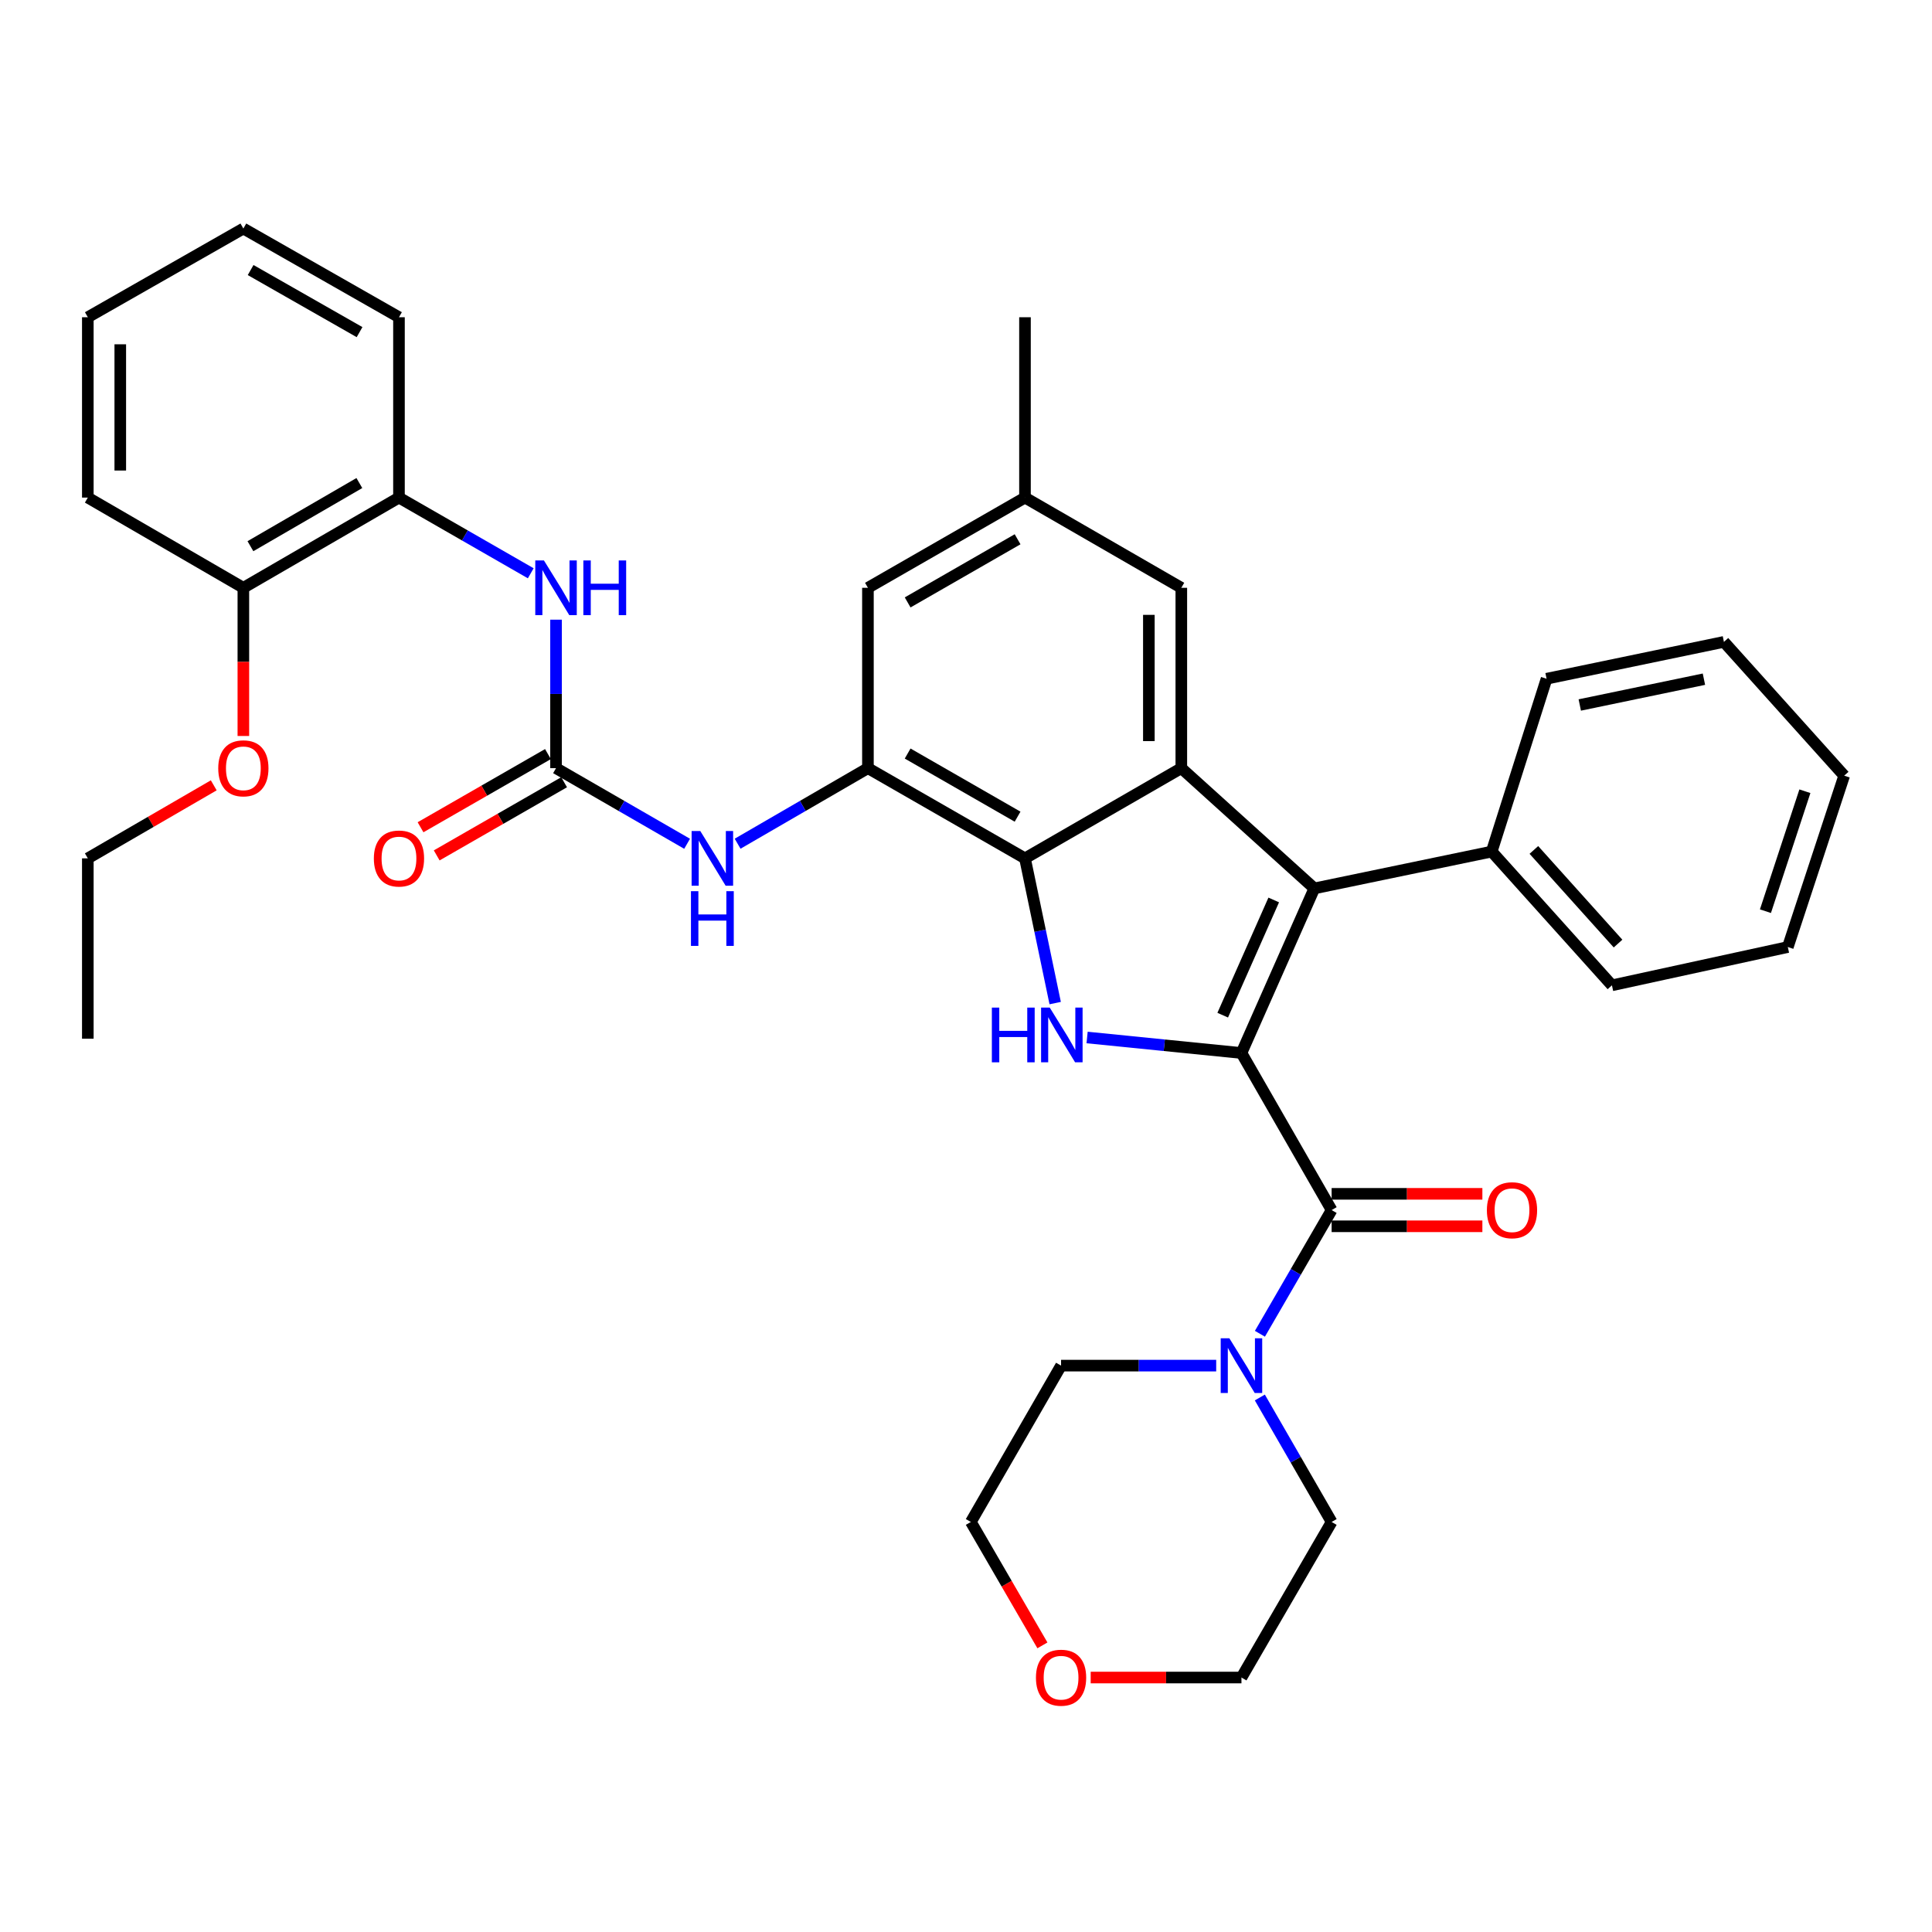 <?xml version='1.0' encoding='iso-8859-1'?>
<svg version='1.1' baseProfile='full'
              xmlns='http://www.w3.org/2000/svg'
                      xmlns:rdkit='http://www.rdkit.org/xml'
                      xmlns:xlink='http://www.w3.org/1999/xlink'
                  xml:space='preserve'
width='1000px' height='1000px' viewBox='0 0 1000 1000'>
<!-- END OF HEADER -->
<rect style='opacity:1.0;fill:#FFFFFF;stroke:none' width='1000' height='1000' x='0' y='0'> </rect>
<path class='bond-0' d='M 642.574,545.034 L 602.628,541.02' style='fill:none;fill-rule:evenodd;stroke:#000000;stroke-width:6px;stroke-linecap:butt;stroke-linejoin:miter;stroke-opacity:1' />
<path class='bond-0' d='M 602.628,541.02 L 562.682,537.006' style='fill:none;fill-rule:evenodd;stroke:#0000FF;stroke-width:6px;stroke-linecap:butt;stroke-linejoin:miter;stroke-opacity:1' />
<path class='bond-1' d='M 642.574,545.034 L 680.299,459.841' style='fill:none;fill-rule:evenodd;stroke:#000000;stroke-width:6px;stroke-linecap:butt;stroke-linejoin:miter;stroke-opacity:1' />
<path class='bond-1' d='M 632.872,525.453 L 659.279,465.818' style='fill:none;fill-rule:evenodd;stroke:#000000;stroke-width:6px;stroke-linecap:butt;stroke-linejoin:miter;stroke-opacity:1' />
<path class='bond-4' d='M 642.574,545.034 L 689.249,626.326' style='fill:none;fill-rule:evenodd;stroke:#000000;stroke-width:6px;stroke-linecap:butt;stroke-linejoin:miter;stroke-opacity:1' />
<path class='bond-3' d='M 546.164,519.197 L 538.346,481.74' style='fill:none;fill-rule:evenodd;stroke:#0000FF;stroke-width:6px;stroke-linecap:butt;stroke-linejoin:miter;stroke-opacity:1' />
<path class='bond-3' d='M 538.346,481.74 L 530.529,444.282' style='fill:none;fill-rule:evenodd;stroke:#000000;stroke-width:6px;stroke-linecap:butt;stroke-linejoin:miter;stroke-opacity:1' />
<path class='bond-2' d='M 680.299,459.841 L 611.448,397.598' style='fill:none;fill-rule:evenodd;stroke:#000000;stroke-width:6px;stroke-linecap:butt;stroke-linejoin:miter;stroke-opacity:1' />
<path class='bond-13' d='M 680.299,459.841 L 772.1,440.773' style='fill:none;fill-rule:evenodd;stroke:#000000;stroke-width:6px;stroke-linecap:butt;stroke-linejoin:miter;stroke-opacity:1' />
<path class='bond-11' d='M 611.448,397.598 L 611.448,304.247' style='fill:none;fill-rule:evenodd;stroke:#000000;stroke-width:6px;stroke-linecap:butt;stroke-linejoin:miter;stroke-opacity:1' />
<path class='bond-11' d='M 594.648,383.595 L 594.648,318.25' style='fill:none;fill-rule:evenodd;stroke:#000000;stroke-width:6px;stroke-linecap:butt;stroke-linejoin:miter;stroke-opacity:1' />
<path class='bond-36' d='M 611.448,397.598 L 530.529,444.282' style='fill:none;fill-rule:evenodd;stroke:#000000;stroke-width:6px;stroke-linecap:butt;stroke-linejoin:miter;stroke-opacity:1' />
<path class='bond-5' d='M 530.529,444.282 L 449.237,397.598' style='fill:none;fill-rule:evenodd;stroke:#000000;stroke-width:6px;stroke-linecap:butt;stroke-linejoin:miter;stroke-opacity:1' />
<path class='bond-5' d='M 526.701,422.711 L 469.797,390.032' style='fill:none;fill-rule:evenodd;stroke:#000000;stroke-width:6px;stroke-linecap:butt;stroke-linejoin:miter;stroke-opacity:1' />
<path class='bond-7' d='M 689.249,626.326 L 670.69,658.342' style='fill:none;fill-rule:evenodd;stroke:#000000;stroke-width:6px;stroke-linecap:butt;stroke-linejoin:miter;stroke-opacity:1' />
<path class='bond-7' d='M 670.69,658.342 L 652.131,690.357' style='fill:none;fill-rule:evenodd;stroke:#0000FF;stroke-width:6px;stroke-linecap:butt;stroke-linejoin:miter;stroke-opacity:1' />
<path class='bond-14' d='M 689.249,634.726 L 728.262,634.726' style='fill:none;fill-rule:evenodd;stroke:#000000;stroke-width:6px;stroke-linecap:butt;stroke-linejoin:miter;stroke-opacity:1' />
<path class='bond-14' d='M 728.262,634.726 L 767.275,634.726' style='fill:none;fill-rule:evenodd;stroke:#FF0000;stroke-width:6px;stroke-linecap:butt;stroke-linejoin:miter;stroke-opacity:1' />
<path class='bond-14' d='M 689.249,617.926 L 728.262,617.926' style='fill:none;fill-rule:evenodd;stroke:#000000;stroke-width:6px;stroke-linecap:butt;stroke-linejoin:miter;stroke-opacity:1' />
<path class='bond-14' d='M 728.262,617.926 L 767.275,617.926' style='fill:none;fill-rule:evenodd;stroke:#FF0000;stroke-width:6px;stroke-linecap:butt;stroke-linejoin:miter;stroke-opacity:1' />
<path class='bond-8' d='M 449.237,397.598 L 415.511,417.152' style='fill:none;fill-rule:evenodd;stroke:#000000;stroke-width:6px;stroke-linecap:butt;stroke-linejoin:miter;stroke-opacity:1' />
<path class='bond-8' d='M 415.511,417.152 L 381.786,436.706' style='fill:none;fill-rule:evenodd;stroke:#0000FF;stroke-width:6px;stroke-linecap:butt;stroke-linejoin:miter;stroke-opacity:1' />
<path class='bond-12' d='M 449.237,397.598 L 449.237,304.247' style='fill:none;fill-rule:evenodd;stroke:#000000;stroke-width:6px;stroke-linecap:butt;stroke-linejoin:miter;stroke-opacity:1' />
<path class='bond-6' d='M 287.8,397.598 L 321.722,417.168' style='fill:none;fill-rule:evenodd;stroke:#000000;stroke-width:6px;stroke-linecap:butt;stroke-linejoin:miter;stroke-opacity:1' />
<path class='bond-6' d='M 321.722,417.168 L 355.644,436.739' style='fill:none;fill-rule:evenodd;stroke:#0000FF;stroke-width:6px;stroke-linecap:butt;stroke-linejoin:miter;stroke-opacity:1' />
<path class='bond-9' d='M 287.8,397.598 L 287.8,359.169' style='fill:none;fill-rule:evenodd;stroke:#000000;stroke-width:6px;stroke-linecap:butt;stroke-linejoin:miter;stroke-opacity:1' />
<path class='bond-9' d='M 287.8,359.169 L 287.8,320.741' style='fill:none;fill-rule:evenodd;stroke:#0000FF;stroke-width:6px;stroke-linecap:butt;stroke-linejoin:miter;stroke-opacity:1' />
<path class='bond-15' d='M 283.617,390.313 L 250.643,409.25' style='fill:none;fill-rule:evenodd;stroke:#000000;stroke-width:6px;stroke-linecap:butt;stroke-linejoin:miter;stroke-opacity:1' />
<path class='bond-15' d='M 250.643,409.25 L 217.669,428.187' style='fill:none;fill-rule:evenodd;stroke:#FF0000;stroke-width:6px;stroke-linecap:butt;stroke-linejoin:miter;stroke-opacity:1' />
<path class='bond-15' d='M 291.984,404.882 L 259.009,423.818' style='fill:none;fill-rule:evenodd;stroke:#000000;stroke-width:6px;stroke-linecap:butt;stroke-linejoin:miter;stroke-opacity:1' />
<path class='bond-15' d='M 259.009,423.818 L 226.035,442.755' style='fill:none;fill-rule:evenodd;stroke:#FF0000;stroke-width:6px;stroke-linecap:butt;stroke-linejoin:miter;stroke-opacity:1' />
<path class='bond-20' d='M 629.5,706.844 L 589.352,706.844' style='fill:none;fill-rule:evenodd;stroke:#0000FF;stroke-width:6px;stroke-linecap:butt;stroke-linejoin:miter;stroke-opacity:1' />
<path class='bond-20' d='M 589.352,706.844 L 549.205,706.844' style='fill:none;fill-rule:evenodd;stroke:#000000;stroke-width:6px;stroke-linecap:butt;stroke-linejoin:miter;stroke-opacity:1' />
<path class='bond-21' d='M 652.089,723.339 L 670.669,755.551' style='fill:none;fill-rule:evenodd;stroke:#0000FF;stroke-width:6px;stroke-linecap:butt;stroke-linejoin:miter;stroke-opacity:1' />
<path class='bond-21' d='M 670.669,755.551 L 689.249,787.763' style='fill:none;fill-rule:evenodd;stroke:#000000;stroke-width:6px;stroke-linecap:butt;stroke-linejoin:miter;stroke-opacity:1' />
<path class='bond-10' d='M 274.717,296.732 L 240.612,277.142' style='fill:none;fill-rule:evenodd;stroke:#0000FF;stroke-width:6px;stroke-linecap:butt;stroke-linejoin:miter;stroke-opacity:1' />
<path class='bond-10' d='M 240.612,277.142 L 206.508,257.553' style='fill:none;fill-rule:evenodd;stroke:#000000;stroke-width:6px;stroke-linecap:butt;stroke-linejoin:miter;stroke-opacity:1' />
<path class='bond-17' d='M 206.508,257.553 L 125.963,304.247' style='fill:none;fill-rule:evenodd;stroke:#000000;stroke-width:6px;stroke-linecap:butt;stroke-linejoin:miter;stroke-opacity:1' />
<path class='bond-17' d='M 186.001,250.023 L 129.619,282.709' style='fill:none;fill-rule:evenodd;stroke:#000000;stroke-width:6px;stroke-linecap:butt;stroke-linejoin:miter;stroke-opacity:1' />
<path class='bond-22' d='M 206.508,257.553 L 206.508,164.202' style='fill:none;fill-rule:evenodd;stroke:#000000;stroke-width:6px;stroke-linecap:butt;stroke-linejoin:miter;stroke-opacity:1' />
<path class='bond-16' d='M 611.448,304.247 L 530.529,257.553' style='fill:none;fill-rule:evenodd;stroke:#000000;stroke-width:6px;stroke-linecap:butt;stroke-linejoin:miter;stroke-opacity:1' />
<path class='bond-38' d='M 449.237,304.247 L 530.529,257.553' style='fill:none;fill-rule:evenodd;stroke:#000000;stroke-width:6px;stroke-linecap:butt;stroke-linejoin:miter;stroke-opacity:1' />
<path class='bond-38' d='M 469.798,311.81 L 526.703,279.125' style='fill:none;fill-rule:evenodd;stroke:#000000;stroke-width:6px;stroke-linecap:butt;stroke-linejoin:miter;stroke-opacity:1' />
<path class='bond-25' d='M 772.1,440.773 L 834.334,510.007' style='fill:none;fill-rule:evenodd;stroke:#000000;stroke-width:6px;stroke-linecap:butt;stroke-linejoin:miter;stroke-opacity:1' />
<path class='bond-25' d='M 793.929,439.927 L 837.493,488.391' style='fill:none;fill-rule:evenodd;stroke:#000000;stroke-width:6px;stroke-linecap:butt;stroke-linejoin:miter;stroke-opacity:1' />
<path class='bond-26' d='M 772.1,440.773 L 800.501,351.314' style='fill:none;fill-rule:evenodd;stroke:#000000;stroke-width:6px;stroke-linecap:butt;stroke-linejoin:miter;stroke-opacity:1' />
<path class='bond-27' d='M 530.529,257.553 L 530.529,164.202' style='fill:none;fill-rule:evenodd;stroke:#000000;stroke-width:6px;stroke-linecap:butt;stroke-linejoin:miter;stroke-opacity:1' />
<path class='bond-19' d='M 125.963,304.247 L 125.963,342.595' style='fill:none;fill-rule:evenodd;stroke:#000000;stroke-width:6px;stroke-linecap:butt;stroke-linejoin:miter;stroke-opacity:1' />
<path class='bond-19' d='M 125.963,342.595 L 125.963,380.944' style='fill:none;fill-rule:evenodd;stroke:#FF0000;stroke-width:6px;stroke-linecap:butt;stroke-linejoin:miter;stroke-opacity:1' />
<path class='bond-28' d='M 125.963,304.247 L 45.455,257.553' style='fill:none;fill-rule:evenodd;stroke:#000000;stroke-width:6px;stroke-linecap:butt;stroke-linejoin:miter;stroke-opacity:1' />
<path class='bond-18' d='M 564.539,868.29 L 603.556,868.29' style='fill:none;fill-rule:evenodd;stroke:#FF0000;stroke-width:6px;stroke-linecap:butt;stroke-linejoin:miter;stroke-opacity:1' />
<path class='bond-18' d='M 603.556,868.29 L 642.574,868.29' style='fill:none;fill-rule:evenodd;stroke:#000000;stroke-width:6px;stroke-linecap:butt;stroke-linejoin:miter;stroke-opacity:1' />
<path class='bond-37' d='M 539.552,851.642 L 521.031,819.703' style='fill:none;fill-rule:evenodd;stroke:#FF0000;stroke-width:6px;stroke-linecap:butt;stroke-linejoin:miter;stroke-opacity:1' />
<path class='bond-37' d='M 521.031,819.703 L 502.511,787.763' style='fill:none;fill-rule:evenodd;stroke:#000000;stroke-width:6px;stroke-linecap:butt;stroke-linejoin:miter;stroke-opacity:1' />
<path class='bond-29' d='M 110.636,406.485 L 78.045,425.384' style='fill:none;fill-rule:evenodd;stroke:#FF0000;stroke-width:6px;stroke-linecap:butt;stroke-linejoin:miter;stroke-opacity:1' />
<path class='bond-29' d='M 78.045,425.384 L 45.455,444.282' style='fill:none;fill-rule:evenodd;stroke:#000000;stroke-width:6px;stroke-linecap:butt;stroke-linejoin:miter;stroke-opacity:1' />
<path class='bond-24' d='M 549.205,706.844 L 502.511,787.763' style='fill:none;fill-rule:evenodd;stroke:#000000;stroke-width:6px;stroke-linecap:butt;stroke-linejoin:miter;stroke-opacity:1' />
<path class='bond-23' d='M 689.249,787.763 L 642.574,868.29' style='fill:none;fill-rule:evenodd;stroke:#000000;stroke-width:6px;stroke-linecap:butt;stroke-linejoin:miter;stroke-opacity:1' />
<path class='bond-31' d='M 206.508,164.202 L 125.963,118.292' style='fill:none;fill-rule:evenodd;stroke:#000000;stroke-width:6px;stroke-linecap:butt;stroke-linejoin:miter;stroke-opacity:1' />
<path class='bond-31' d='M 186.107,171.911 L 129.725,139.774' style='fill:none;fill-rule:evenodd;stroke:#000000;stroke-width:6px;stroke-linecap:butt;stroke-linejoin:miter;stroke-opacity:1' />
<path class='bond-32' d='M 834.334,510.007 L 925.37,490.183' style='fill:none;fill-rule:evenodd;stroke:#000000;stroke-width:6px;stroke-linecap:butt;stroke-linejoin:miter;stroke-opacity:1' />
<path class='bond-34' d='M 800.501,351.314 L 892.302,332.237' style='fill:none;fill-rule:evenodd;stroke:#000000;stroke-width:6px;stroke-linecap:butt;stroke-linejoin:miter;stroke-opacity:1' />
<path class='bond-34' d='M 817.689,364.901 L 881.95,351.547' style='fill:none;fill-rule:evenodd;stroke:#000000;stroke-width:6px;stroke-linecap:butt;stroke-linejoin:miter;stroke-opacity:1' />
<path class='bond-40' d='M 45.455,257.553 L 45.455,164.202' style='fill:none;fill-rule:evenodd;stroke:#000000;stroke-width:6px;stroke-linecap:butt;stroke-linejoin:miter;stroke-opacity:1' />
<path class='bond-40' d='M 62.254,243.55 L 62.254,178.205' style='fill:none;fill-rule:evenodd;stroke:#000000;stroke-width:6px;stroke-linecap:butt;stroke-linejoin:miter;stroke-opacity:1' />
<path class='bond-30' d='M 45.455,444.282 L 45.455,537.633' style='fill:none;fill-rule:evenodd;stroke:#000000;stroke-width:6px;stroke-linecap:butt;stroke-linejoin:miter;stroke-opacity:1' />
<path class='bond-33' d='M 125.963,118.292 L 45.455,164.202' style='fill:none;fill-rule:evenodd;stroke:#000000;stroke-width:6px;stroke-linecap:butt;stroke-linejoin:miter;stroke-opacity:1' />
<path class='bond-39' d='M 925.37,490.183 L 954.545,401.49' style='fill:none;fill-rule:evenodd;stroke:#000000;stroke-width:6px;stroke-linecap:butt;stroke-linejoin:miter;stroke-opacity:1' />
<path class='bond-39' d='M 913.788,471.629 L 934.211,409.544' style='fill:none;fill-rule:evenodd;stroke:#000000;stroke-width:6px;stroke-linecap:butt;stroke-linejoin:miter;stroke-opacity:1' />
<path class='bond-35' d='M 892.302,332.237 L 954.545,401.49' style='fill:none;fill-rule:evenodd;stroke:#000000;stroke-width:6px;stroke-linecap:butt;stroke-linejoin:miter;stroke-opacity:1' />
<path  class='atom-1' d='M 513.386 521.532
L 517.226 521.532
L 517.226 533.572
L 531.706 533.572
L 531.706 521.532
L 535.546 521.532
L 535.546 549.852
L 531.706 549.852
L 531.706 536.772
L 517.226 536.772
L 517.226 549.852
L 513.386 549.852
L 513.386 521.532
' fill='#0000FF'/>
<path  class='atom-1' d='M 543.346 521.532
L 552.626 536.532
Q 553.546 538.012, 555.026 540.692
Q 556.506 543.372, 556.586 543.532
L 556.586 521.532
L 560.346 521.532
L 560.346 549.852
L 556.466 549.852
L 546.506 533.452
Q 545.346 531.532, 544.106 529.332
Q 542.906 527.132, 542.546 526.452
L 542.546 549.852
L 538.866 549.852
L 538.866 521.532
L 543.346 521.532
' fill='#0000FF'/>
<path  class='atom-8' d='M 636.314 692.684
L 645.594 707.684
Q 646.514 709.164, 647.994 711.844
Q 649.474 714.524, 649.554 714.684
L 649.554 692.684
L 653.314 692.684
L 653.314 721.004
L 649.434 721.004
L 639.474 704.604
Q 638.314 702.684, 637.074 700.484
Q 635.874 698.284, 635.514 697.604
L 635.514 721.004
L 631.834 721.004
L 631.834 692.684
L 636.314 692.684
' fill='#0000FF'/>
<path  class='atom-9' d='M 362.459 430.122
L 371.739 445.122
Q 372.659 446.602, 374.139 449.282
Q 375.619 451.962, 375.699 452.122
L 375.699 430.122
L 379.459 430.122
L 379.459 458.442
L 375.579 458.442
L 365.619 442.042
Q 364.459 440.122, 363.219 437.922
Q 362.019 435.722, 361.659 435.042
L 361.659 458.442
L 357.979 458.442
L 357.979 430.122
L 362.459 430.122
' fill='#0000FF'/>
<path  class='atom-9' d='M 357.639 461.274
L 361.479 461.274
L 361.479 473.314
L 375.959 473.314
L 375.959 461.274
L 379.799 461.274
L 379.799 489.594
L 375.959 489.594
L 375.959 476.514
L 361.479 476.514
L 361.479 489.594
L 357.639 489.594
L 357.639 461.274
' fill='#0000FF'/>
<path  class='atom-10' d='M 281.54 290.087
L 290.82 305.087
Q 291.74 306.567, 293.22 309.247
Q 294.7 311.927, 294.78 312.087
L 294.78 290.087
L 298.54 290.087
L 298.54 318.407
L 294.66 318.407
L 284.7 302.007
Q 283.54 300.087, 282.3 297.887
Q 281.1 295.687, 280.74 295.007
L 280.74 318.407
L 277.06 318.407
L 277.06 290.087
L 281.54 290.087
' fill='#0000FF'/>
<path  class='atom-10' d='M 301.94 290.087
L 305.78 290.087
L 305.78 302.127
L 320.26 302.127
L 320.26 290.087
L 324.1 290.087
L 324.1 318.407
L 320.26 318.407
L 320.26 305.327
L 305.78 305.327
L 305.78 318.407
L 301.94 318.407
L 301.94 290.087
' fill='#0000FF'/>
<path  class='atom-15' d='M 769.609 626.406
Q 769.609 619.606, 772.969 615.806
Q 776.329 612.006, 782.609 612.006
Q 788.889 612.006, 792.249 615.806
Q 795.609 619.606, 795.609 626.406
Q 795.609 633.286, 792.209 637.206
Q 788.809 641.086, 782.609 641.086
Q 776.369 641.086, 772.969 637.206
Q 769.609 633.326, 769.609 626.406
M 782.609 637.886
Q 786.929 637.886, 789.249 635.006
Q 791.609 632.086, 791.609 626.406
Q 791.609 620.846, 789.249 618.046
Q 786.929 615.206, 782.609 615.206
Q 778.289 615.206, 775.929 618.006
Q 773.609 620.806, 773.609 626.406
Q 773.609 632.126, 775.929 635.006
Q 778.289 637.886, 782.609 637.886
' fill='#FF0000'/>
<path  class='atom-16' d='M 193.508 444.362
Q 193.508 437.562, 196.868 433.762
Q 200.228 429.962, 206.508 429.962
Q 212.788 429.962, 216.148 433.762
Q 219.508 437.562, 219.508 444.362
Q 219.508 451.242, 216.108 455.162
Q 212.708 459.042, 206.508 459.042
Q 200.268 459.042, 196.868 455.162
Q 193.508 451.282, 193.508 444.362
M 206.508 455.842
Q 210.828 455.842, 213.148 452.962
Q 215.508 450.042, 215.508 444.362
Q 215.508 438.802, 213.148 436.002
Q 210.828 433.162, 206.508 433.162
Q 202.188 433.162, 199.828 435.962
Q 197.508 438.762, 197.508 444.362
Q 197.508 450.082, 199.828 452.962
Q 202.188 455.842, 206.508 455.842
' fill='#FF0000'/>
<path  class='atom-19' d='M 536.205 868.37
Q 536.205 861.57, 539.565 857.77
Q 542.925 853.97, 549.205 853.97
Q 555.485 853.97, 558.845 857.77
Q 562.205 861.57, 562.205 868.37
Q 562.205 875.25, 558.805 879.17
Q 555.405 883.05, 549.205 883.05
Q 542.965 883.05, 539.565 879.17
Q 536.205 875.29, 536.205 868.37
M 549.205 879.85
Q 553.525 879.85, 555.845 876.97
Q 558.205 874.05, 558.205 868.37
Q 558.205 862.81, 555.845 860.01
Q 553.525 857.17, 549.205 857.17
Q 544.885 857.17, 542.525 859.97
Q 540.205 862.77, 540.205 868.37
Q 540.205 874.09, 542.525 876.97
Q 544.885 879.85, 549.205 879.85
' fill='#FF0000'/>
<path  class='atom-20' d='M 112.963 397.678
Q 112.963 390.878, 116.323 387.078
Q 119.683 383.278, 125.963 383.278
Q 132.243 383.278, 135.603 387.078
Q 138.963 390.878, 138.963 397.678
Q 138.963 404.558, 135.563 408.478
Q 132.163 412.358, 125.963 412.358
Q 119.723 412.358, 116.323 408.478
Q 112.963 404.598, 112.963 397.678
M 125.963 409.158
Q 130.283 409.158, 132.603 406.278
Q 134.963 403.358, 134.963 397.678
Q 134.963 392.118, 132.603 389.318
Q 130.283 386.478, 125.963 386.478
Q 121.643 386.478, 119.283 389.278
Q 116.963 392.078, 116.963 397.678
Q 116.963 403.398, 119.283 406.278
Q 121.643 409.158, 125.963 409.158
' fill='#FF0000'/>
</svg>
